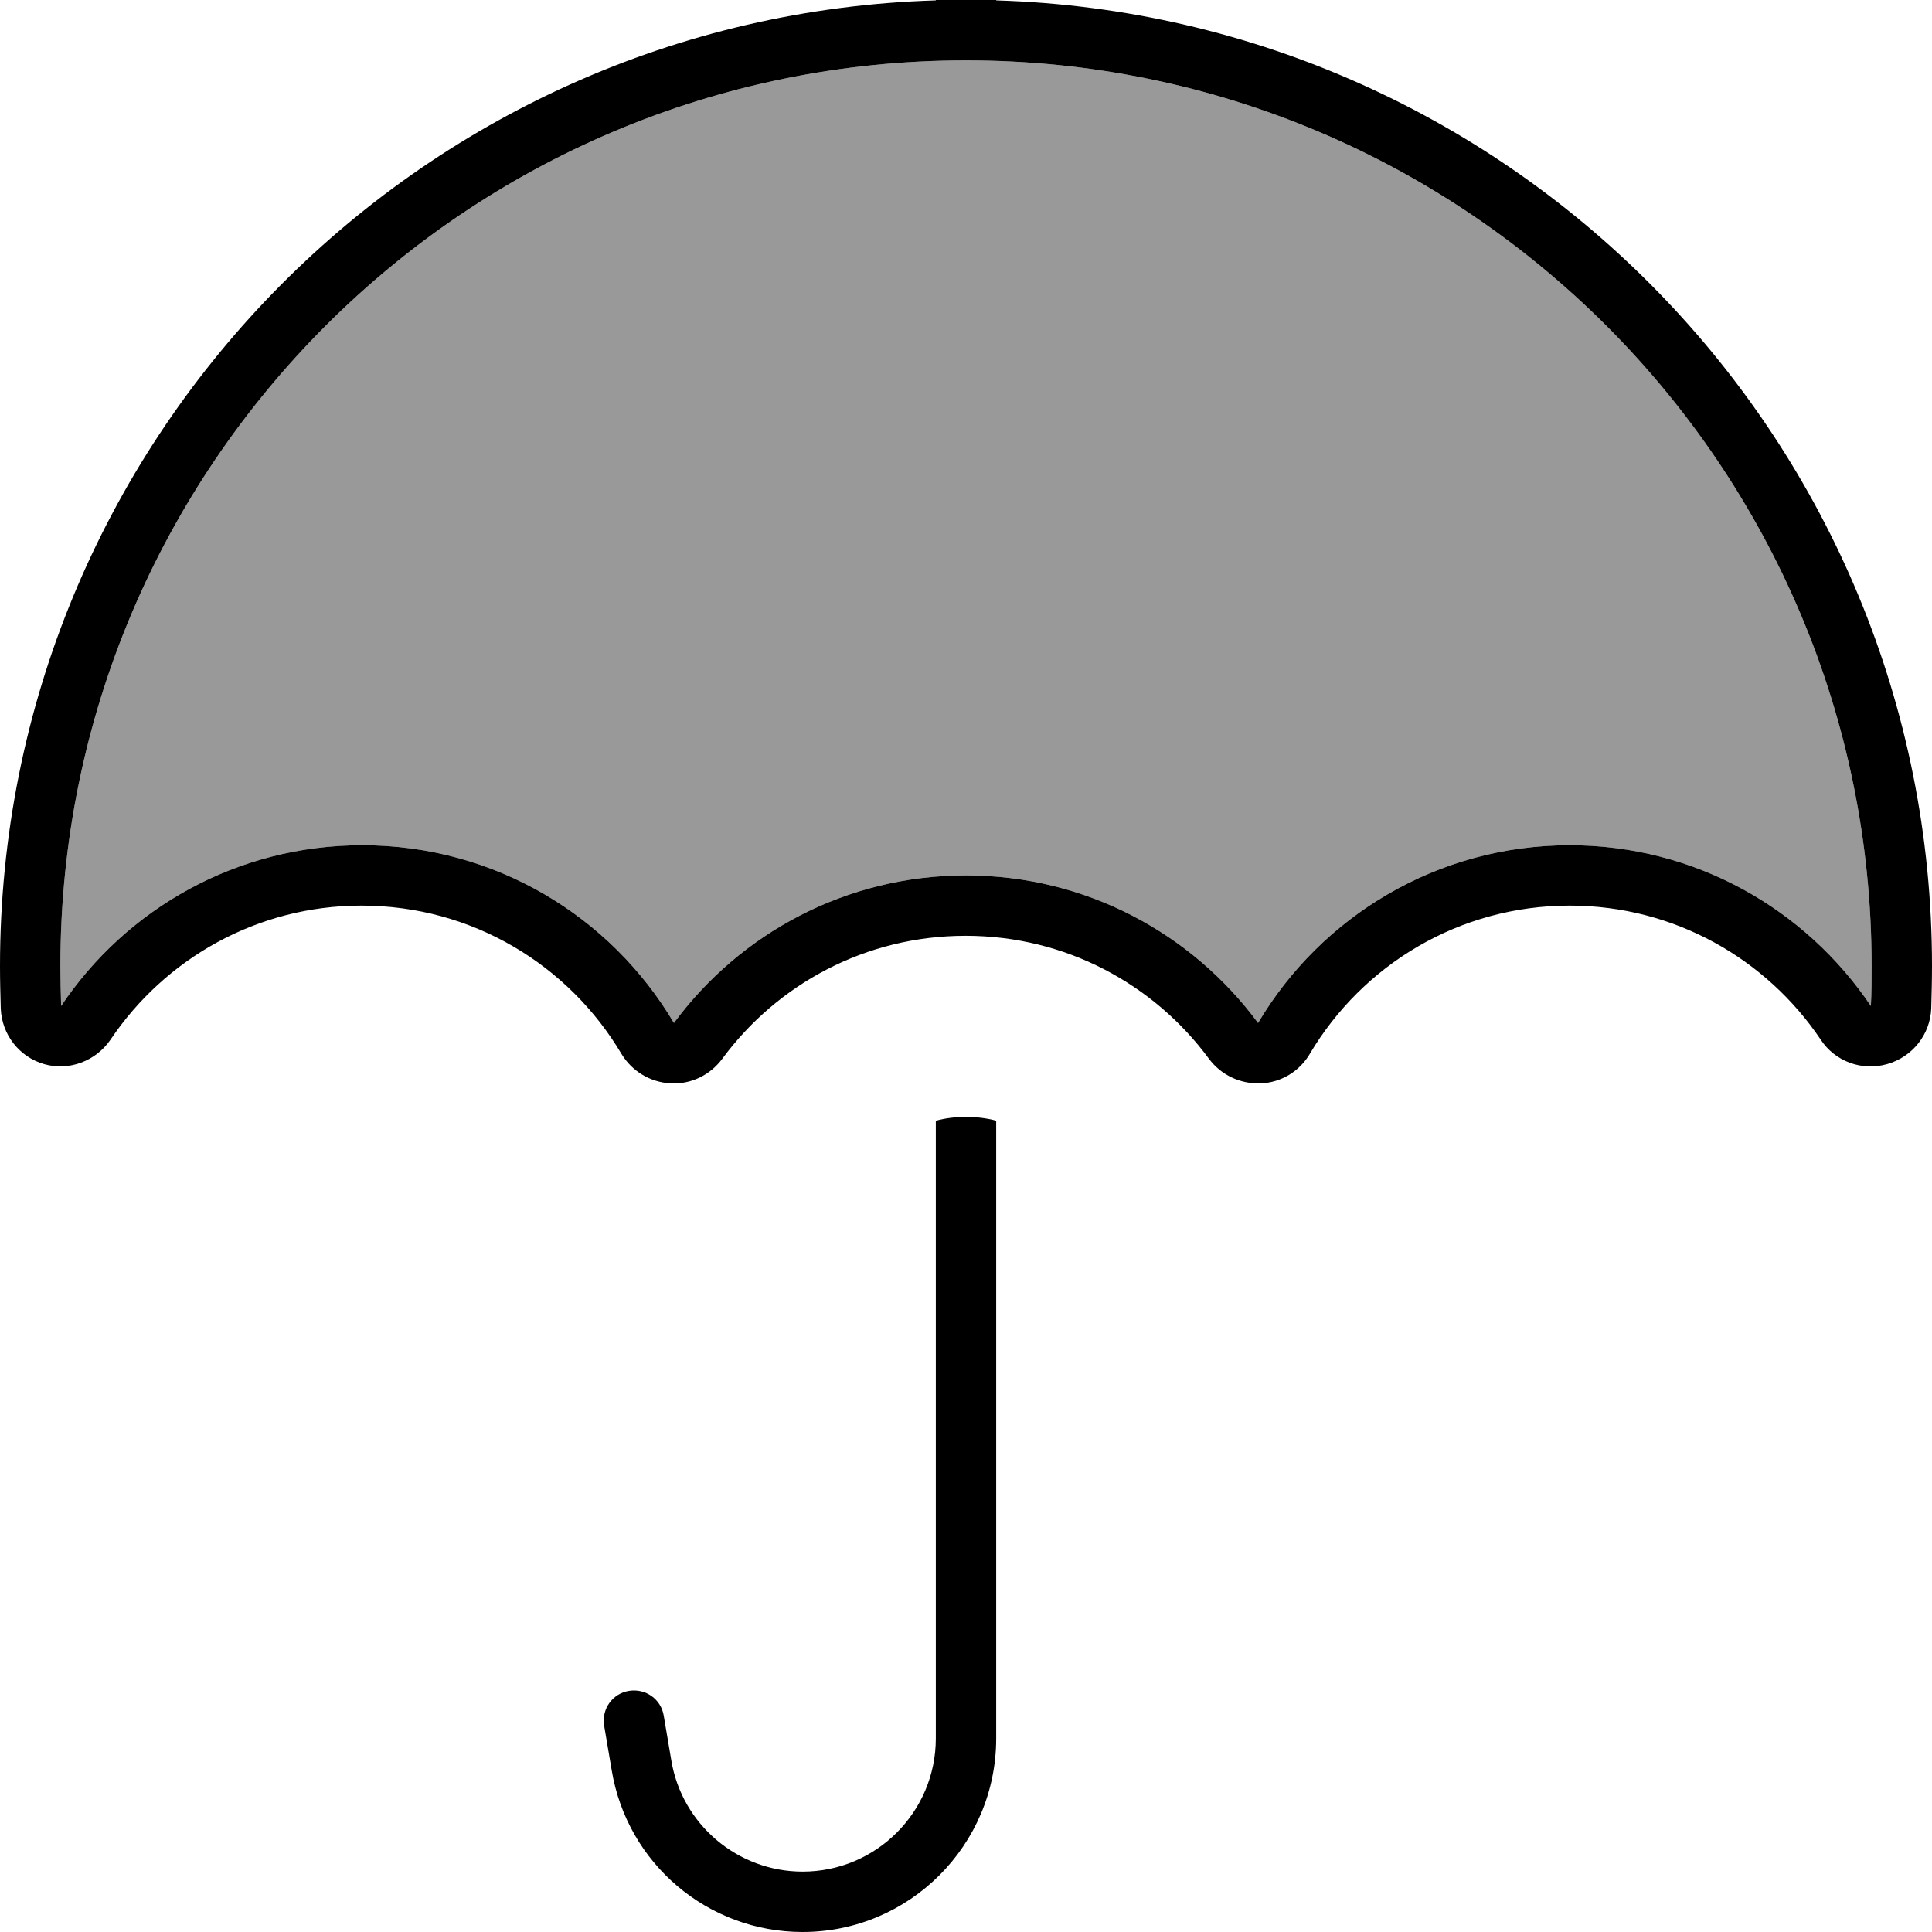 <svg xmlns="http://www.w3.org/2000/svg" viewBox="0 0 512 512"><!--! Font Awesome Pro 7.0.0 by @fontawesome - https://fontawesome.com License - https://fontawesome.com/license (Commercial License) Copyright 2025 Fonticons, Inc. --><path style="fill:currentColor;opacity:.4" d="M16 256c0 3.5 .1 7.1 .2 10.6 17.2-25.7 46.5-42.6 79.8-42.6 35.2 0 65.9 18.9 82.6 47.1 17.5-23.7 45.6-39.1 77.4-39.1s59.9 15.4 77.4 39.1c16.7-28.2 47.5-47.1 82.6-47.1 33.2 0 62.5 16.9 79.8 42.6 .2-3.5 .2-7 .2-10.6 0-132.5-107.5-240-240-240S16 123.5 16 256z"/><path style="fill:currentColor;opacity:1" d="M256-32c4.4 0 8 3.6 8 8L264 .1c137.7 4.2 248 117.2 248 255.9 0 3.8-.1 7.5-.2 11.3-.3 6.9-5 12.8-11.7 14.7s-13.8-.7-17.6-6.5c-14.4-21.4-38.8-35.5-66.5-35.5-29.3 0-54.9 15.7-68.9 39.3-2.7 4.6-7.6 7.6-13 7.8s-10.5-2.2-13.7-6.5c-14.6-19.8-38-32.6-64.5-32.6s-49.9 12.8-64.5 32.6c-3.2 4.3-8.3 6.8-13.7 6.5s-10.2-3.2-13-7.8c-14-23.6-39.6-39.3-68.9-39.3-27.7 0-52.1 14.1-66.5 35.5-3.9 5.7-11 8.4-17.6 6.5S.5 274.2 .2 267.3C.1 263.5 0 259.8 0 256 0 117.3 110.3 4.3 248 .1L248-24c0-4.4 3.6-8 8-8zm0 48c-132.5 0-240 107.5-240 240 0 3.5 .1 7.1 .2 10.6 17.2-25.7 46.5-42.6 79.8-42.6 35.2 0 65.9 18.9 82.6 47.1 17.5-23.7 45.6-39.1 77.4-39.1s59.9 15.4 77.4 39.1c16.7-28.2 47.5-47.1 82.6-47.1 33.2 0 62.5 16.9 79.8 42.6 .2-3.5 .2-7 .2-10.6 0-132.5-107.5-240-240-240zm0 280c2.8 0 5.4 .3 8 1l0 163.7c0 28.3-23 51.3-51.3 51.3-25.1 0-46.5-18.1-50.6-42.9l-2-11.8c-.7-4.4 2.2-8.5 6.6-9.2s8.5 2.2 9.2 6.6l2 11.8c2.8 17 17.6 29.5 34.8 29.5 19.5 0 35.3-15.8 35.3-35.3L248 297c2.6-.7 5.2-1 8-1z"/></svg>